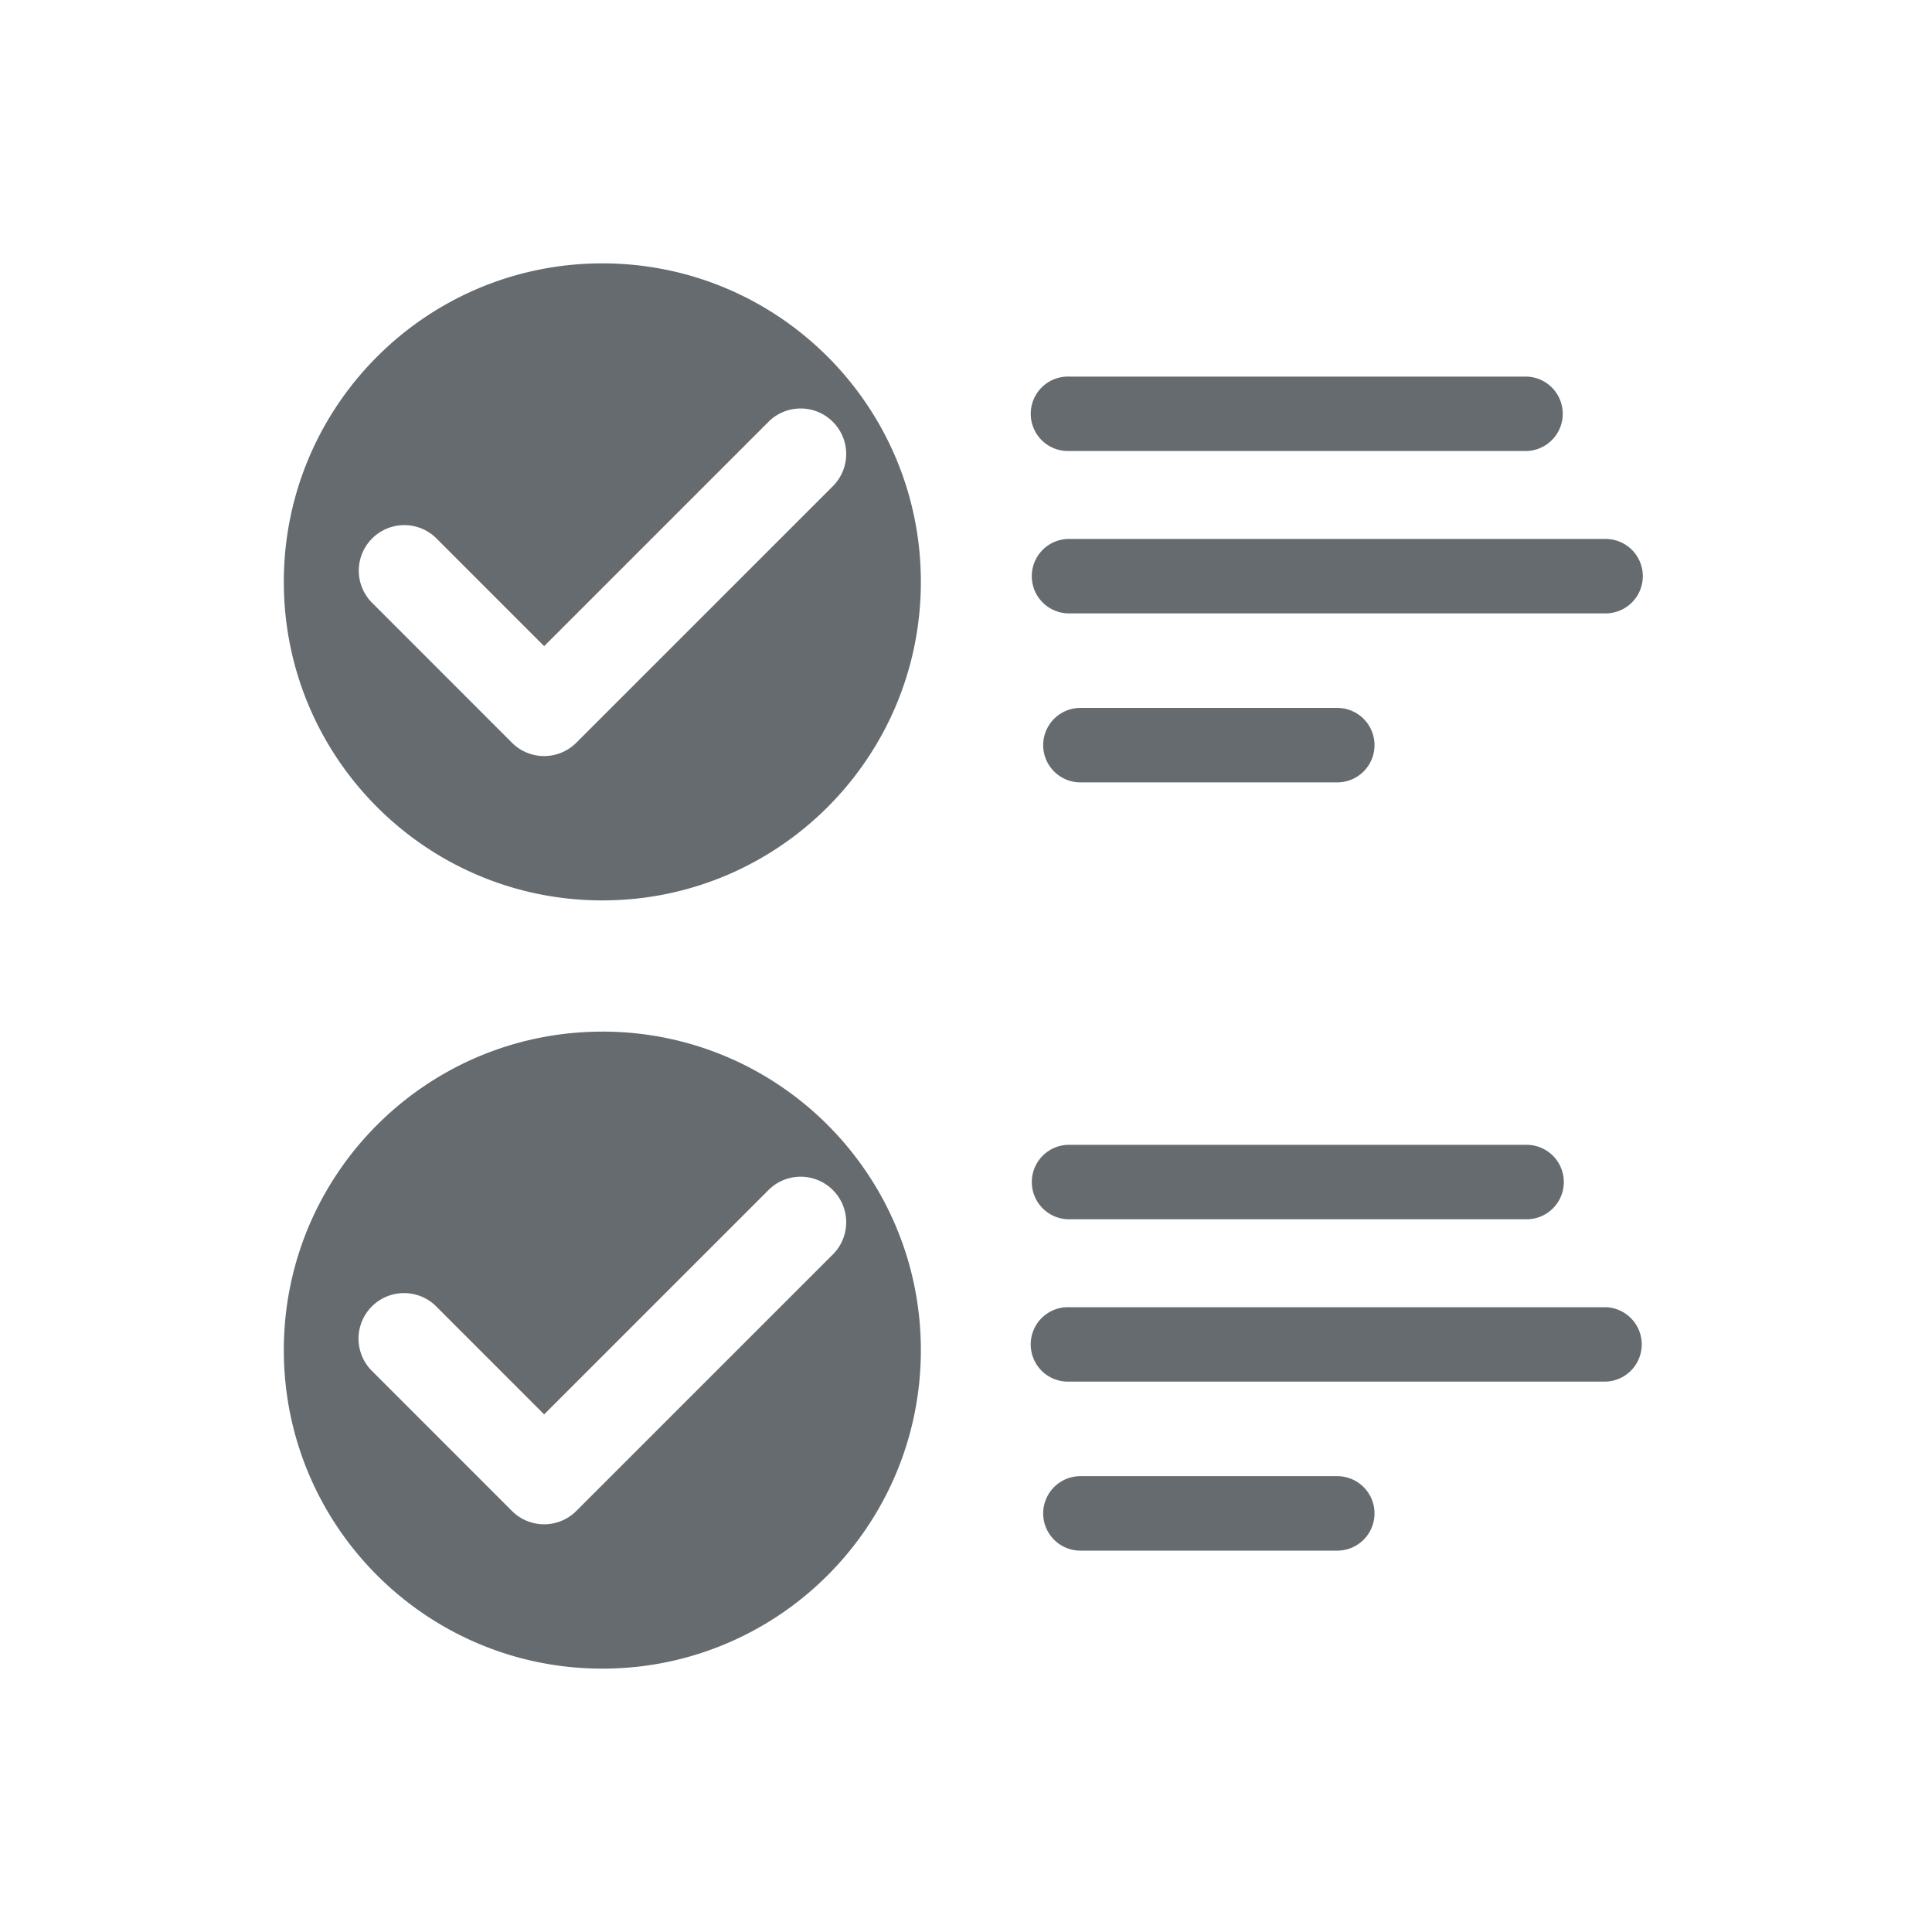 <?xml version="1.0" encoding="UTF-8"?>
<svg xmlns="http://www.w3.org/2000/svg" width="63" height="63" viewBox="0 0 63 63">
  <g fill="none" fill-rule="evenodd">
    <path d="M0 63h63V0H0v63zm.45-.45h62.1V.45H.45v62.1z"></path>
    <g fill="#666B70">
      <path d="M52.356 20.002H34.859a1.214 1.214 0 1 1 0-2.428h17.497a1.214 1.214 0 0 1 0 2.428M49.78 14.707H34.86a1.214 1.214 0 1 1 0-2.427h14.92a1.214 1.214 0 0 1 0 2.427M43.607 25.512h-8.376a1.214 1.214 0 0 1 0-2.428h8.376a1.214 1.214 0 0 1 0 2.428M18.793 24.219a1.483 1.483 0 0 1-2.099 0l-4.593-4.595a1.485 1.485 0 0 1 2.099-2.099l3.544 3.545 7.34-7.34a1.485 1.485 0 0 1 2.099 2.1l-8.39 8.389zm.849-15.631c-5.737 0-10.387 4.65-10.387 10.386 0 5.736 4.65 10.387 10.387 10.387 5.736 0 10.386-4.65 10.386-10.387 0-5.736-4.65-10.386-10.386-10.386zM52.356 45.053H34.859a1.214 1.214 0 1 1 0-2.427h17.497a1.214 1.214 0 0 1 0 2.427M49.78 39.759H34.86a1.214 1.214 0 1 1 0-2.428h14.92a1.214 1.214 0 0 1 0 2.428M43.607 50.564h-8.376a1.214 1.214 0 0 1 0-2.428h8.376a1.214 1.214 0 0 1 0 2.428M18.793 49.27a1.483 1.483 0 0 1-2.099 0l-4.593-4.594a1.485 1.485 0 0 1 2.099-2.1l3.544 3.545 7.34-7.34a1.485 1.485 0 0 1 2.099 2.1l-8.39 8.389zm.849-15.63c-5.737 0-10.387 4.65-10.387 10.386 0 5.736 4.65 10.386 10.387 10.386 5.736 0 10.386-4.65 10.386-10.386 0-5.736-4.65-10.387-10.386-10.387z"></path>
    </g>
  </g>
</svg>
